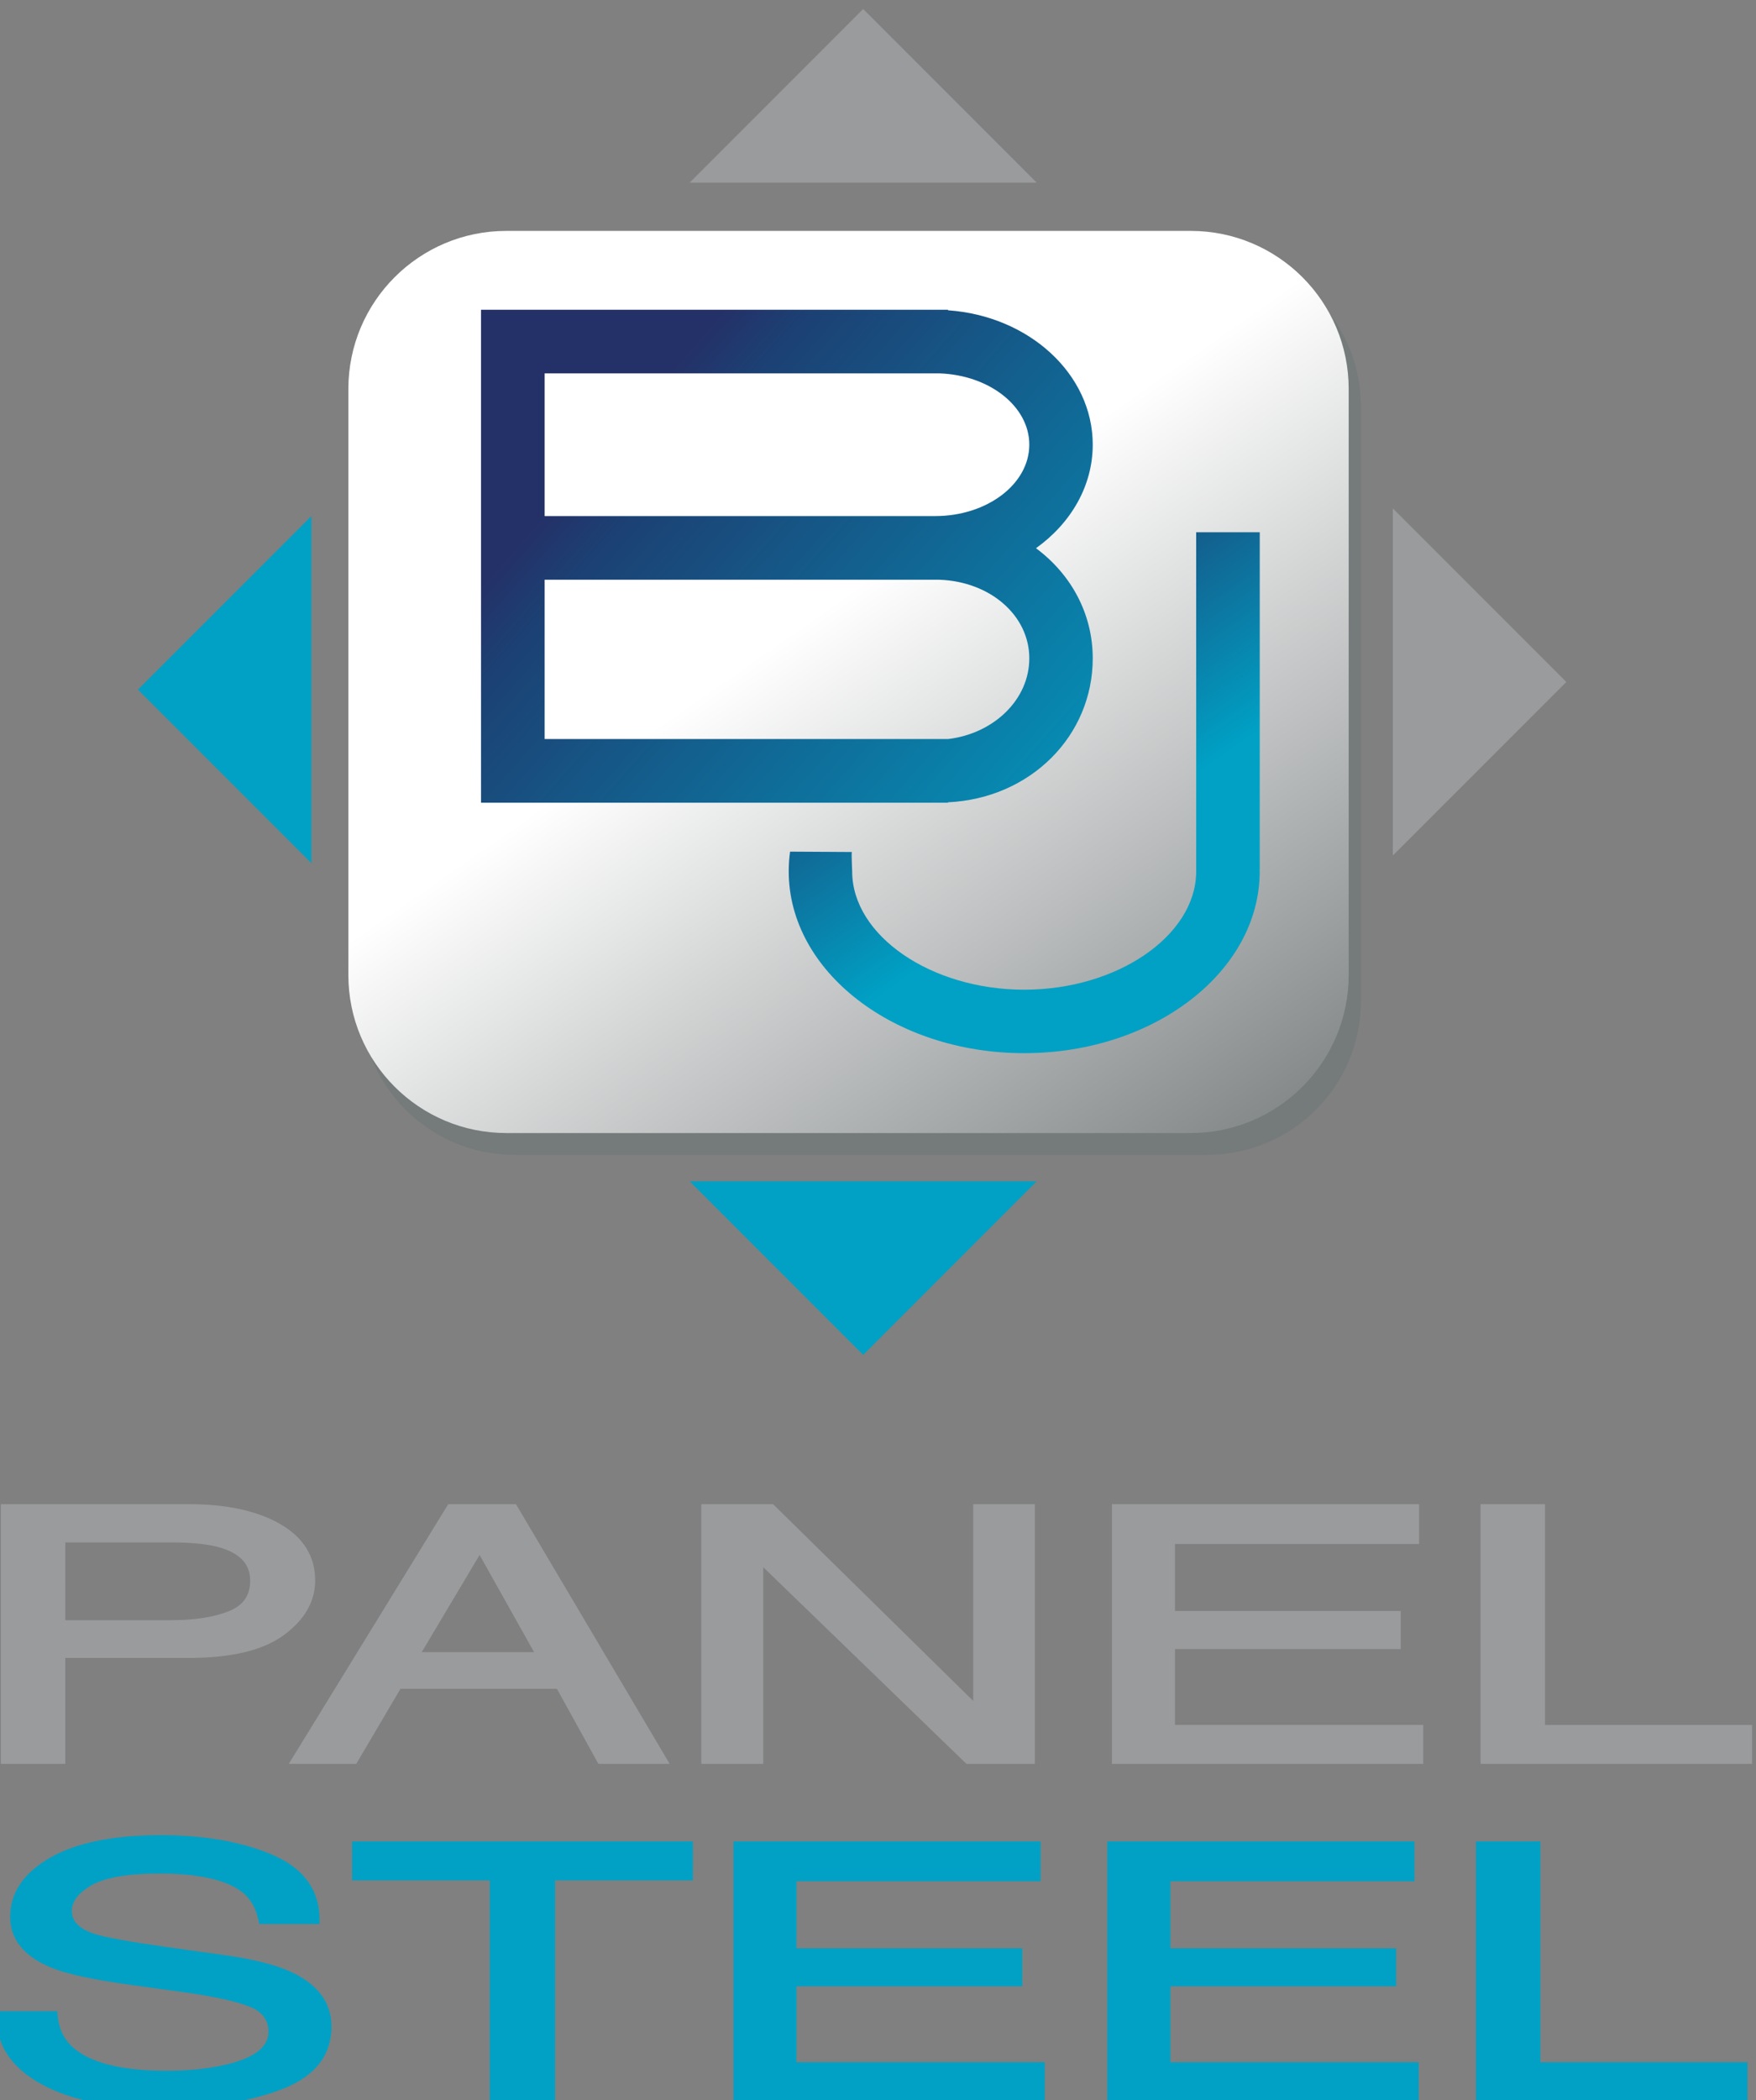 <?xml version="1.0" encoding="UTF-8" standalone="no"?>
<!-- Created with Inkscape (http://www.inkscape.org/) -->

<svg
   version="1.1"
   id="svg132"
   width="198.773"
   height="237.572"
   viewBox="0 0 198.773 237.572"
   sodipodi:docname="Landing_BJ Steel_MAY25.pdf"
   xmlns:inkscape="http://www.inkscape.org/namespaces/inkscape"
   xmlns:sodipodi="http://sodipodi.sourceforge.net/DTD/sodipodi-0.dtd"
   xmlns="http://www.w3.org/2000/svg"
   xmlns:svg="http://www.w3.org/2000/svg">
  <rect x="0" y="0" width="198.773" height="237.572" fill="#808080" stroke="none"/>
  <defs
     id="defs136">
    <clipPath
       clipPathUnits="userSpaceOnUse"
       id="clipPath592">
      <path
         d="M 0,3173 H 1440 V 0 H 0 Z"
         id="path590" />
    </clipPath>
    <linearGradient
       x1="0"
       y1="0"
       x2="1"
       y2="0"
       gradientUnits="userSpaceOnUse"
       gradientTransform="matrix(81.311,-116.299,-116.299,-81.311,1230.288,3053.651)"
       spreadMethod="pad"
       id="linearGradient674">
      <stop
         style="stop-opacity:1;stop-color:#ffffff"
         offset="0"
         id="stop666" />
      <stop
         style="stop-opacity:1;stop-color:#ffffff"
         offset="0.318"
         id="stop668" />
      <stop
         style="stop-opacity:1;stop-color:#757a7b"
         offset="0.779"
         id="stop670" />
      <stop
         style="stop-opacity:1;stop-color:#121617"
         offset="1"
         id="stop672" />
    </linearGradient>
    <linearGradient
       x1="0"
       y1="0"
       x2="1"
       y2="0"
       gradientUnits="userSpaceOnUse"
       gradientTransform="matrix(43.843,-38.363,-38.363,-43.843,1239.53,3031.885)"
       spreadMethod="pad"
       id="linearGradient696">
      <stop
         style="stop-opacity:1;stop-color:#243168"
         offset="0"
         id="stop690" />
      <stop
         style="stop-opacity:1;stop-color:#1c4073"
         offset="0.092"
         id="stop692" />
      <stop
         style="stop-opacity:1;stop-color:#00a1c5"
         offset="1"
         id="stop694" />
    </linearGradient>
    <linearGradient
       x1="0"
       y1="0"
       x2="1"
       y2="0"
       gradientUnits="userSpaceOnUse"
       gradientTransform="matrix(15.223,-21.922,-21.922,-15.223,1266.26,3020.006)"
       spreadMethod="pad"
       id="linearGradient718">
      <stop
         style="stop-opacity:1;stop-color:#243168"
         offset="0"
         id="stop712" />
      <stop
         style="stop-opacity:1;stop-color:#1c4073"
         offset="0.092"
         id="stop714" />
      <stop
         style="stop-opacity:1;stop-color:#00a1c5"
         offset="1"
         id="stop716" />
    </linearGradient>
  </defs>
  <sodipodi:namedview
     id="namedview134"
     pagecolor="#ffffff"
     bordercolor="#eeeeee"
     borderopacity="1"
     inkscape:showpageshadow="0"
     inkscape:pageopacity="0"
     inkscape:pagecheckerboard="0"
     inkscape:deskcolor="#505050"
     showgrid="false" />
  <g
     id="g140"
     inkscape:groupmode="layer"
     inkscape:label="Page 1"
     transform="matrix(1.333,0,0,-1.333,-1583.227,4091.452)">
    <g
       id="g586">
      <g
         id="g588"
         clip-path="url(#clipPath592)">
        <g
           id="g594"
           transform="translate(1246.287,3053.858)">
          <path
             d="M 0,0 14.731,14.731 29.461,0"
             style="fill:#9a9b9d;fill-opacity:1;fill-rule:nonzero;stroke:none"
             id="path596" />
        </g>
        <g
           id="g598"
           transform="translate(1246.287,2969.097)">
          <path
             d="M 0,0 14.731,-14.731 29.461,0"
             style="fill:#00a1c5;fill-opacity:1;fill-rule:nonzero;stroke:none"
             id="path600" />
        </g>
        <g
           id="g602"
           transform="translate(1214.161,2996.096)">
          <path
             d="M 0,0 -14.731,14.73 0,29.461"
             style="fill:#00a1c5;fill-opacity:1;fill-rule:nonzero;stroke:none"
             id="path604" />
        </g>
        <g
           id="g606"
           transform="translate(1305.994,2996.747)">
          <path
             d="M 0,0 14.731,14.73 0,29.461"
             style="fill:#9a9b9d;fill-opacity:1;fill-rule:nonzero;stroke:none"
             id="path608" />
        </g>
        <g
           id="g610"
           transform="translate(1208.962,2935.203)">
          <path
             d="m 0,0 c 0,-1.231 -0.568,-2.066 -1.736,-2.555 -1.263,-0.528 -2.943,-0.796 -4.993,-0.796 h -8.974 V 3.25 h 8.974 c 1.765,0 3.169,-0.146 4.171,-0.434 C -0.837,2.306 0,1.385 0,0 m 5.52,0.015 c 0,2.07 -1.02,3.696 -3.031,4.831 -1.94,1.094 -4.517,1.649 -7.658,1.649 h -16.006 v -22.04 h 5.472 v 8.992 h 10.534 c 3.565,0 6.257,0.646 8.002,1.92 1.783,1.302 2.687,2.866 2.687,4.648"
             style="fill:#9a9b9d;fill-opacity:1;fill-rule:nonzero;stroke:none"
             id="path612" />
        </g>
        <g
           id="g614"
           transform="translate(1233.068,2929.144)">
          <path
             d="m 0,0 h -9.538 l 4.914,8.244 z m -7.287,12.554 -13.542,-22.04 h 5.729 l 3.758,6.371 H 1.942 l 3.521,-6.371 h 6.054 l -13.052,22.04 z"
             style="fill:#9a9b9d;fill-opacity:1;fill-rule:nonzero;stroke:none"
             id="path616" />
        </g>
        <g
           id="g618"
           transform="translate(1270.361,2925)">
          <path
             d="m 0,0 -16.994,16.698 h -6.096 v -22.04 h 5.26 V 11.351 L -0.574,-5.342 h 5.81 v 22.04 H 0 Z"
             style="fill:#9a9b9d;fill-opacity:1;fill-rule:nonzero;stroke:none"
             id="path620" />
        </g>
        <g
           id="g622"
           transform="translate(1287.496,2929.403)">
          <path
             d="M 0,0 H 19.167 V 3.231 H 0 v 5.688 h 20.727 v 3.376 H -5.354 v -22.04 h 26.435 v 3.304 L 0,-6.441 Z"
             style="fill:#9a9b9d;fill-opacity:1;fill-rule:nonzero;stroke:none"
             id="path624" />
        </g>
        <g
           id="g626"
           transform="translate(1318.917,2941.698)">
          <path
             d="m 0,0 h -5.473 v -22.04 h 23.056 v 3.303 H 0 Z"
             style="fill:#9a9b9d;fill-opacity:1;fill-rule:nonzero;stroke:none"
             id="path628" />
        </g>
        <g
           id="g630"
           transform="translate(1212.33,2902.05)">
          <path
             d="m 0,0 c -1.303,0.581 -3.167,1.044 -5.54,1.376 l -4.867,0.681 c -3.24,0.457 -5.34,0.842 -6.241,1.141 -1.256,0.427 -1.866,1.057 -1.866,1.924 0,0.806 0.533,1.513 1.63,2.159 1.148,0.675 3.094,1.018 5.785,1.018 3.33,0 5.708,-0.533 7.064,-1.582 C -3.34,6.169 -2.878,5.362 -2.661,4.32 L -2.597,4.013 H 2.52 v 0.385 c 0,2.523 -1.363,4.379 -4.052,5.516 -2.58,1.091 -5.752,1.645 -9.426,1.645 -4.003,0 -7.151,-0.635 -9.36,-1.889 -2.277,-1.293 -3.432,-2.989 -3.432,-5.041 0,-1.931 1.194,-3.39 3.55,-4.338 1.316,-0.529 3.48,-0.996 6.614,-1.429 l 4.701,-0.652 c 2.511,-0.351 4.372,-0.767 5.531,-1.233 1.033,-0.431 1.536,-1.125 1.536,-2.121 0,-1.331 -1.313,-2.286 -3.903,-2.838 -1.417,-0.302 -3.012,-0.456 -4.74,-0.456 -3.823,0 -6.511,0.678 -7.989,2.013 -0.753,0.692 -1.169,1.572 -1.271,2.691 l -0.032,0.35 h -5.148 l -0.007,-0.377 c -0.051,-2.441 1.225,-4.394 3.791,-5.803 2.488,-1.377 5.961,-2.076 10.324,-2.076 3.73,0 7.054,0.52 9.88,1.544 2.952,1.07 4.449,2.892 4.449,5.415 C 3.536,-2.633 2.346,-1.058 0,0"
             style="fill:#00a1c5;fill-opacity:1;fill-rule:nonzero;stroke:none"
             id="path632" />
        </g>
        <g
           id="g634"
           transform="translate(1217.612,2909.77)">
          <path
             d="m 0,0 h 11.698 v -18.736 h 5.544 V 0 H 28.941 V 3.304 H 0 Z"
             style="fill:#00a1c5;fill-opacity:1;fill-rule:nonzero;stroke:none"
             id="path636" />
        </g>
        <g
           id="g638"
           transform="translate(1255.356,2900.778)">
          <path
             d="M 0,0 H 19.167 V 3.231 H 0 V 8.92 h 20.727 v 3.375 H -5.354 v -22.04 h 26.435 v 3.304 L 0,-6.441 Z"
             style="fill:#00a1c5;fill-opacity:1;fill-rule:nonzero;stroke:none"
             id="path640" />
        </g>
        <g
           id="g642"
           transform="translate(1287.107,2900.778)">
          <path
             d="M 0,0 H 19.167 V 3.231 H 0 V 8.92 h 20.727 v 3.375 H -5.354 v -22.04 h 26.435 v 3.304 L 0,-6.441 Z"
             style="fill:#00a1c5;fill-opacity:1;fill-rule:nonzero;stroke:none"
             id="path644" />
        </g>
        <g
           id="g646"
           transform="translate(1318.528,2894.337)">
          <path
             d="M 0,0 V 18.736 H -5.473 V -3.304 H 17.583 V 0 Z"
             style="fill:#00a1c5;fill-opacity:1;fill-rule:nonzero;stroke:none"
             id="path648" />
        </g>
        <g
           id="g650"
           transform="translate(1290.224,2971.345)">
          <path
             d="m 0,0 h -58.824 c -7.214,0 -13.061,5.848 -13.061,13.061 v 50.441 c 0,7.214 5.847,13.061 13.061,13.061 H 0 c 7.214,0 13.061,-5.847 13.061,-13.061 V 13.061 C 13.061,5.848 7.214,0 0,0"
             style="fill:#757a7b;fill-opacity:1;fill-rule:nonzero;stroke:none"
             id="path652" />
        </g>
      </g>
    </g>
    <g
       id="g654">
      <g
         id="g656">
        <g
           id="g662">
          <g
             id="g664">
            <path
               d="m 1230.716,3049.76 c -7.41,0 -13.416,-6.007 -13.416,-13.416 v 0 -49.733 c 0,-7.408 6.006,-13.415 13.416,-13.415 v 0 h 58.115 c 7.409,0 13.415,6.007 13.415,13.415 v 0 49.733 c 0,7.409 -6.006,13.416 -13.415,13.416 v 0 z"
               style="fill:url(#linearGradient674);stroke:none"
               id="path676" />
          </g>
        </g>
      </g>
    </g>
    <g
       id="g678">
      <g
         id="g680">
        <g
           id="g686">
          <g
             id="g688">
            <path
               d="m 1228.565,3043.069 v -1 -4.401 -31.033 -5.402 h 5.402 34.255 v 0.032 c 7.022,0.34 12.289,5.652 12.289,12.218 v 0 c 0,3.807 -1.858,7.15 -4.819,9.347 v 0 c 2.943,2.102 4.819,5.261 4.819,8.789 v 0 c 0,5.999 -5.421,10.926 -12.289,11.403 v 0 0.047 z m 5.402,-5.401 h 33.535 c 4.235,-0.148 7.622,-2.8 7.622,-6.049 v 0 c 0,-3.343 -3.585,-6.062 -7.992,-6.062 v 0 h -33.165 z m 0,-17.513 h 33.512 c 4.313,-0.148 7.645,-3.021 7.645,-6.672 v 0 c 0,-3.495 -3.01,-6.387 -6.902,-6.849 v 0 0 h -34.255 v 13.52 z"
               style="fill:url(#linearGradient696);stroke:none"
               id="path698" />
          </g>
        </g>
      </g>
    </g>
    <g
       id="g700">
      <g
         id="g702">
        <g
           id="g708">
          <g
             id="g710">
            <path
               d="m 1289.295,3024.183 v -28.868 c -0.073,-5.404 -6.727,-9.954 -14.603,-9.954 v 0 c -7.919,0 -14.61,4.599 -14.61,10.043 v 0 c 0,0.313 -0.072,1.336 -0.03,1.643 v 0 l -5.242,0.03 c -0.078,-0.55 -0.115,-1.114 -0.115,-1.673 v 0 c 0,-8.508 8.971,-15.43 19.997,-15.43 v 0 c 11.026,0 19.998,6.922 19.998,15.43 v 0 c 0,0.05 -0.01,0.1 -0.01,0.15 v 0 l 0.013,0.056 v 28.573 h -5.402 z"
               style="fill:url(#linearGradient718);stroke:none"
               id="path720" />
          </g>
        </g>
      </g>
    </g>
  </g>
</svg>
